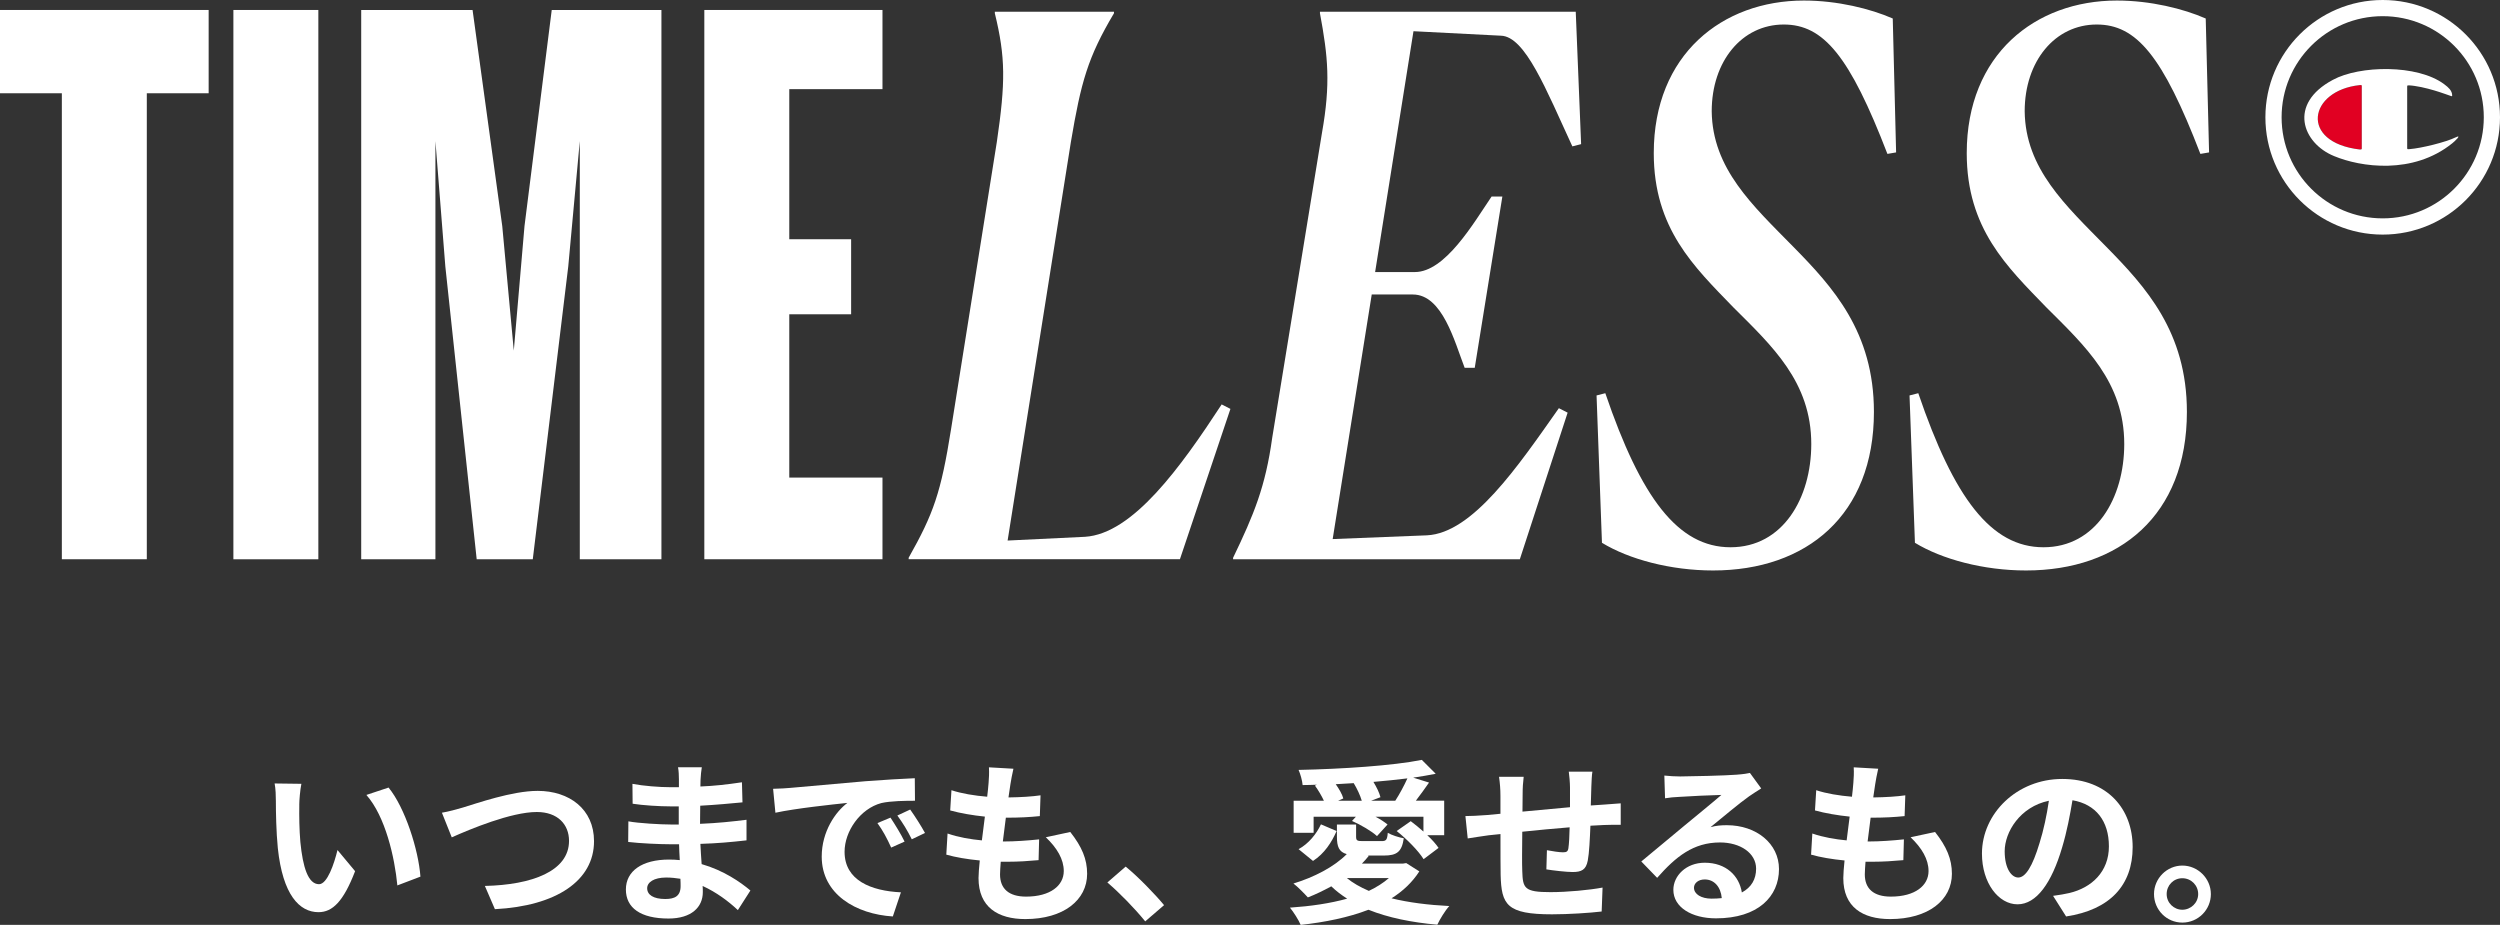 <?xml version="1.0" encoding="UTF-8"?><svg id="_レイヤー_2" xmlns="http://www.w3.org/2000/svg" width="782.17" height="289.37" viewBox="0 0 782.17 289.37"><rect x="0" y="0" width="782.17" height="289.37" fill="#333333" stroke="none"/><defs><style>.cls-1{fill:#fff;}.cls-2{fill:#e10022;fill-rule:evenodd;}</style></defs><g id="_レイヤー_1-2"><g><g><g><g><path class="cls-1" d="m45.93,29.18v145.79h-26.58V29.18H0V3.12h65.28v26.06h-19.35Z"/><path class="cls-1" d="m73.02,174.97V3.12h26.58v171.86h-26.58Z"/><path class="cls-1" d="m181.4,174.97V44.14l-3.61,39.22-11.1,91.61h-17.55l-9.81-91.61-3.1-39.22v130.83h-23.22V3.12h34.84l9.29,67.61,3.61,38.97,3.35-38.97L172.62,3.12h34.32v171.86h-25.55Z"/><path class="cls-1" d="m220.36,174.97V3.12h55.74v24.77h-29.16v46.96h19.35v23.48h-19.35v51.09h29.16v25.55h-55.74Z"/></g><g><path class="cls-1" d="m284.29,174.97v-.47c7.79-13.81,10.11-20.36,13.27-40.25l14.32-89.85c2.74-18.72,2.74-26.44-.63-40.25v-.47h37.28v.47c-8.21,13.81-10.32,21.53-13.48,40.25l-19.8,124.72,24.22-1.17c14.95-.94,29.91-21.76,42.75-41.42l2.74,1.4-15.8,47.03h-84.88Z"/><path class="cls-1" d="m385.8,174.5c6.53-13.57,10.11-22.23,12.22-37.44l15.58-95.47c2.74-15.44,1.9-23.87-.63-37.44v-.47h80.03l1.68,41.42-2.74.7c-8.21-17.78-14.74-34.4-22.33-34.63l-27.38-1.4-12,75.35h12.43c9.48,0,18.32-15.21,24.01-23.63h3.37l-8.64,53.58h-3.16c-3.16-8.19-6.95-22.93-16.22-22.93h-12.85l-12.22,76.52,29.49-1.17c14.32-.7,28.43-21.53,41.28-39.78l2.74,1.4-14.95,45.86h-89.72v-.47Z"/><path class="cls-1" d="m593.25,47.68l-2.74.47c-11.79-30.65-20.01-40.48-32.43-40.48-13.06,0-22.54,11.47-22.54,27.14.21,18.02,12.85,29.48,25.48,42.35,12.43,12.64,25.27,26.68,25.27,51.71,0,32.29-21.06,49.61-50.34,49.61-13.27,0-26.33-3.51-34.75-8.66l-1.69-46.1,2.74-.7c11.16,32.76,22.75,48.2,39.17,48.2s25.27-15.44,25.27-32.29c0-19.42-12.22-30.65-24.43-42.82-12.22-12.64-24.85-24.57-24.85-48.2,0-30.89,21.48-47.74,46.97-47.74,10.53,0,20.85,2.57,27.8,5.62l1.05,41.88Z"/><path class="cls-1" d="m691.17,47.68l-2.74.47c-11.79-30.65-20.01-40.48-32.43-40.48-13.06,0-22.54,11.47-22.54,27.14.21,18.02,12.85,29.48,25.48,42.35,12.43,12.64,25.27,26.68,25.27,51.71,0,32.29-21.06,49.61-50.34,49.61-13.27,0-26.33-3.51-34.75-8.66l-1.69-46.1,2.74-.7c11.16,32.76,22.75,48.2,39.17,48.2s25.27-15.44,25.27-32.29c0-19.42-12.22-30.65-24.43-42.82-12.22-12.64-24.85-24.57-24.85-48.2,0-30.89,21.48-47.74,46.97-47.74,10.53,0,20.85,2.57,27.8,5.62l1.05,41.88Z"/></g></g><g><path class="cls-1" d="m745.47,0c-20.27,0-36.7,16.43-36.7,36.7s16.43,36.7,36.7,36.7,36.7-16.43,36.7-36.7S765.74,0,745.47,0Zm0,68.32c-17.47,0-31.63-14.16-31.63-31.63s14.16-31.63,31.63-31.63,31.63,14.16,31.63,31.63-14.16,31.63-31.63,31.63Z"/><g><path class="cls-2" d="m738.32,46.79c-19.02-2.23-16.02-18.5,0-20.16.66-.07.63,0,.61.85v18.9c.02.4-.15.41-.6.4"/><path class="cls-1" d="m768.32,42.96c-3.03,1.52-10.89,3.43-14.38,3.69-.72.07-.82.05-.81-.35v-18.74c-.01-.85-.05-.87.62-.85.61.03,1.06.09,1.66.17,2.78.38,5.97,1.32,7.76,1.9.78.26,1.13.36,1.97.67.29.12,1.08.39,1.43.5.54.16.75.45.58-.63-.24-1.07-.95-1.87-2.45-2.98-8.37-6.26-26.48-5.9-34.81-1.36-14.16,7.54-9.53,19.82.36,23.85,8.3,3.47,24.69,5.9,36.95-3.97.38-.31,1.1-.92,1.65-1.56.69-.84.06-.64-.51-.33Zm-30,3.82c-19.02-2.23-16.02-18.49,0-20.16.66-.07.63,0,.61.85v18.9c.02.4-.15.41-.6.4Z"/></g></g></g><g><path class="cls-1" d="m93.64,251.85c-.06,3.53,0,7.66.33,11.57.77,7.88,2.42,13.22,5.84,13.22,2.59,0,4.74-6.39,5.78-10.69l5.51,6.61c-3.64,9.47-7.05,12.83-11.46,12.83-5.95,0-11.18-5.4-12.72-20.05-.5-5.01-.61-11.35-.61-14.71,0-1.54-.06-3.86-.39-5.51l8.37.11c-.39,1.93-.66,5.12-.66,6.61Zm37.9,22.42l-7.22,2.75c-.83-8.76-3.75-21.59-9.69-28.31l6.94-2.31c5.18,6.33,9.36,19.5,9.97,27.87Z"/><path class="cls-1" d="m144.92,252.62c4.24-1.27,15.31-5.18,23.3-5.18,9.86,0,17.63,5.67,17.63,15.75,0,12.34-11.79,20.27-31.01,21.26l-3.14-7.27c14.76-.33,26.33-4.63,26.33-14.1,0-5.12-3.53-9.03-10.08-9.03-8.04,0-20.93,5.4-26.61,7.93l-3.08-7.71c1.98-.33,4.68-1.05,6.67-1.65Z"/><path class="cls-1" d="m230.85,284.74c-2.92-2.75-6.67-5.56-11.02-7.55.06.72.06,1.38.06,1.93,0,4.68-3.53,8.26-10.74,8.26-8.7,0-13.33-3.31-13.33-9.09s5.07-9.36,13.5-9.36c1.16,0,2.26.06,3.36.17-.11-1.65-.17-3.36-.22-4.96h-2.81c-3.19,0-9.47-.28-13.11-.72l.06-6.45c3.14.61,10.25.99,13.17.99h2.59v-5.67h-2.59c-3.47,0-8.7-.33-11.84-.83l-.06-6.22c3.42.66,8.48,1.05,11.84,1.05h2.7v-2.48c0-.99-.05-2.7-.28-3.75h7.44c-.17,1.1-.33,2.48-.39,3.86l-.05,2.15c4.24-.17,8.26-.61,13-1.32l.17,6.28c-3.58.33-7.99.77-13.22,1.05l-.06,5.67c5.51-.22,10.08-.72,14.54-1.27v6.44c-4.9.55-9.14.94-14.43,1.1.11,2.04.22,4.24.39,6.33,6.89,1.98,12.12,5.62,15.26,8.26l-3.91,6.11Zm-17.96-9.8c-1.43-.22-2.92-.39-4.46-.39-3.86,0-5.95,1.49-5.95,3.36,0,2.04,1.93,3.36,5.67,3.36,2.92,0,4.79-.88,4.79-4.02,0-.61,0-1.38-.06-2.31Z"/><path class="cls-1" d="m247.21,246.51c4.57-.39,13.61-1.21,23.58-2.09,5.62-.44,11.57-.77,15.42-.94l.06,7.05c-2.92,0-7.6.05-10.52.72-6.61,1.76-11.51,8.81-11.51,15.26,0,8.98,8.37,12.23,17.63,12.67l-2.53,7.55c-11.46-.72-22.25-6.89-22.25-18.73,0-7.88,4.35-14.05,8.04-16.8-4.74.5-16.19,1.71-22.53,3.08l-.72-7.49c2.2-.05,4.3-.17,5.34-.28Zm35.8,16.8l-4.19,1.87c-1.38-3.03-2.53-5.18-4.3-7.66l4.08-1.71c1.32,1.98,3.36,5.29,4.41,7.49Zm6.39-2.7l-4.13,1.98c-1.49-2.97-2.75-5.01-4.52-7.44l4.02-1.87c1.38,1.93,3.47,5.18,4.63,7.33Z"/><path class="cls-1" d="m334.84,260.28c3.64,4.63,5.29,8.48,5.29,13.11,0,8.21-7.38,14.16-19.33,14.16-8.59,0-14.65-3.75-14.65-12.83,0-1.32.17-3.25.39-5.51-3.97-.38-7.55-.99-10.47-1.82l.39-6.61c3.53,1.21,7.22,1.82,10.74,2.15.33-2.42.61-4.96.94-7.44-3.8-.39-7.66-1.05-10.85-1.93l.39-6.33c3.14,1.05,7.22,1.71,11.18,2.04.22-1.65.33-3.14.44-4.35.11-1.49.22-3.03.11-4.85l7.66.44c-.44,1.98-.72,3.42-.94,4.85-.17.94-.33,2.37-.61,4.13,3.91-.05,7.44-.28,10.03-.66l-.22,6.5c-3.25.33-6.22.5-10.63.5-.33,2.42-.66,5.01-.94,7.44h.39c3.36,0,7.38-.28,10.96-.66l-.17,6.5c-3.08.28-6.28.5-9.64.5h-2.2c-.11,1.6-.22,2.97-.22,3.97,0,4.46,2.75,6.94,8.15,6.94,7.6,0,11.79-3.47,11.79-7.99,0-3.69-2.09-7.22-5.62-10.58l7.66-1.65Z"/><path class="cls-1" d="m358.3,288.26c-3.36-4.13-7.99-8.87-11.84-12.17l5.73-4.96c3.91,3.19,9.2,8.65,12.01,12.06l-5.89,5.07Z"/><path class="cls-1" d="m444.07,272.62c-2.2,3.42-5.12,6.17-8.7,8.43,5.34,1.32,11.46,2.09,18.07,2.42-1.32,1.43-2.92,4.08-3.75,5.84-8.1-.72-15.37-2.2-21.54-4.68-6.28,2.42-13.61,3.91-21.21,4.74-.61-1.49-2.26-4.08-3.36-5.4,6.45-.44,12.56-1.32,17.9-2.81-1.82-1.16-3.47-2.42-4.96-3.86-2.42,1.32-4.9,2.53-7.33,3.47-1.05-1.16-3.2-3.36-4.52-4.35,6.39-1.93,12.72-5.18,16.69-9.2-2.42-.66-3.08-2.31-3.08-5.45v-3.8h6v3.8c0,1.27.39,1.38,2.2,1.38h5.78c1.38,0,1.76-.33,1.93-2.59,1.21.72,3.42,1.43,5.01,1.71-.61,4.24-2.15,5.4-6.22,5.4h-5.07l.33.11c-.66.83-1.38,1.65-2.15,2.42h12.78l1.1-.17,4.08,2.59Zm-33.11-12.06h-6.22v-10.03h9.47c-.72-1.54-1.76-3.31-2.81-4.74l.61-.28c-1.49.05-2.97.11-4.46.11-.11-1.38-.72-3.53-1.27-4.74,13.55-.28,29.53-1.32,38.56-3.14l4.35,4.35c-2.2.44-4.52.83-7.05,1.21l4.96,1.54c-1.38,1.98-2.81,3.97-4.13,5.67h8.87v10.8h-5.29c1.49,1.38,2.7,2.75,3.53,3.97l-4.68,3.53c-1.6-2.59-5.23-6.28-8.43-8.81l4.41-3.08c1.27.94,2.64,2.09,3.97,3.25v-4.63h-14.98c1.49.77,2.81,1.65,3.75,2.42l-3.3,3.63c-1.65-1.54-5.07-3.53-7.82-4.74l1.21-1.32h-13.22v5.01Zm-4.68,5.12c3.14-1.71,5.62-4.79,7-7.77l4.9,2.09c-1.54,3.53-3.8,7.05-7.38,9.36l-4.52-3.69Zm19.78-15.15c-.5-1.71-1.49-3.8-2.53-5.51-1.87.11-3.75.22-5.62.33,1.05,1.49,2.04,3.19,2.37,4.46l-1.65.72h7.44Zm-4.68,24.18c1.87,1.54,4.19,2.86,6.89,4.02,2.42-1.16,4.52-2.48,6.28-4.02h-13.17Zm15.15-24.18c1.27-1.93,2.81-4.79,3.8-7-3.36.44-6.94.77-10.63,1.1.99,1.65,1.87,3.42,2.2,4.79l-2.92,1.1h7.55Z"/><path class="cls-1" d="m498.21,241.44c-.17.83-.28,3.19-.33,4.68-.06,2.15-.11,4.08-.17,5.89,1.49-.11,2.86-.22,4.13-.28,1.49-.11,3.64-.28,5.23-.39v6.72c-.94-.05-3.8,0-5.29.06-1.16.05-2.59.11-4.19.22-.17,4.13-.38,8.59-.83,10.91-.55,2.86-1.93,3.58-4.74,3.58-1.93,0-6.28-.5-8.21-.83l.17-6c1.71.33,3.91.66,5.01.66s1.54-.22,1.71-1.27c.22-1.49.33-3.97.39-6.55-4.79.39-10.14.88-14.82,1.38-.05,5.01-.11,10.03,0,12.34.17,5.34.61,6.56,8.81,6.56,5.34,0,12.23-.66,16.31-1.43l-.28,7.49c-3.69.44-10.36.88-15.53.88-14.16,0-15.86-2.97-16.08-12.39-.05-2.31-.05-7.6-.05-12.72l-3.69.38c-1.71.22-5.12.77-6.56.99l-.72-7c1.54,0,4.08-.11,6.83-.33l4.13-.39v-5.51c0-2.26-.17-4.13-.44-6.06h7.71c-.22,1.82-.33,3.36-.33,5.67,0,1.27,0,3.08-.05,5.23,4.63-.44,9.92-.94,14.87-1.38v-6.17c0-1.38-.22-3.97-.38-4.96h7.38Z"/><path class="cls-1" d="m551.03,246.67c-1.32.83-2.59,1.65-3.8,2.48-2.92,2.04-8.65,6.88-12.06,9.64,1.82-.5,3.36-.61,5.12-.61,9.25,0,16.3,5.78,16.3,13.72,0,8.59-6.55,15.42-19.72,15.42-7.6,0-13.33-3.47-13.33-8.92,0-4.41,4.02-8.48,9.81-8.48,6.72,0,10.8,4.13,11.62,9.31,2.97-1.6,4.46-4.13,4.46-7.44,0-4.9-4.96-8.21-11.29-8.21-8.37,0-13.83,4.46-19.67,11.07l-4.96-5.12c3.86-3.14,10.41-8.7,13.66-11.35,3.03-2.53,8.7-7.11,11.4-9.47-2.81.06-10.3.39-13.17.61-1.49.05-3.19.22-4.46.44l-.22-7.11c1.54.17,3.42.28,4.96.28,2.86,0,14.54-.28,17.63-.55,2.26-.17,3.53-.39,4.19-.55l3.53,4.85Zm-12.34,34.32c-.33-3.53-2.37-5.84-5.34-5.84-2.04,0-3.36,1.21-3.36,2.59,0,2.04,2.31,3.42,5.51,3.42,1.16,0,2.2-.06,3.2-.17Z"/><path class="cls-1" d="m605.4,260.28c3.64,4.63,5.29,8.48,5.29,13.11,0,8.21-7.38,14.16-19.33,14.16-8.59,0-14.65-3.75-14.65-12.83,0-1.32.17-3.25.39-5.51-3.97-.38-7.55-.99-10.47-1.82l.39-6.61c3.53,1.21,7.22,1.82,10.74,2.15.33-2.42.61-4.96.94-7.44-3.8-.39-7.66-1.05-10.85-1.93l.39-6.33c3.14,1.05,7.22,1.71,11.18,2.04.22-1.65.33-3.14.44-4.35.11-1.49.22-3.03.11-4.85l7.66.44c-.44,1.98-.72,3.42-.94,4.85-.17.94-.33,2.37-.61,4.13,3.91-.05,7.44-.28,10.03-.66l-.22,6.5c-3.25.33-6.22.5-10.63.5-.33,2.42-.66,5.01-.94,7.44h.39c3.36,0,7.38-.28,10.96-.66l-.17,6.5c-3.08.28-6.28.5-9.64.5h-2.2c-.11,1.6-.22,2.97-.22,3.97,0,4.46,2.75,6.94,8.15,6.94,7.6,0,11.79-3.47,11.79-7.99,0-3.69-2.09-7.22-5.62-10.58l7.66-1.65Z"/><path class="cls-1" d="m642.35,280.28c2.09-.28,3.64-.55,5.07-.88,7-1.65,12.39-6.67,12.39-14.6s-4.08-13.17-11.4-14.43c-.77,4.63-1.71,9.69-3.25,14.82-3.25,11.02-7.99,17.74-13.94,17.74s-11.13-6.67-11.13-15.86c0-12.56,10.96-23.36,25.12-23.36s22.03,9.42,22.03,21.32-7.05,19.61-20.82,21.7l-4.08-6.45Zm-4.24-16.53c1.27-4.02,2.26-8.7,2.92-13.22-9.03,1.87-13.83,9.8-13.83,15.81,0,5.51,2.2,8.21,4.24,8.21,2.26,0,4.46-3.42,6.67-10.8Z"/><path class="cls-1" d="m691.71,279.73c0,4.9-3.97,8.92-8.92,8.92s-8.87-4.02-8.87-8.92,4.02-8.92,8.87-8.92,8.92,4.02,8.92,8.92Zm-3.97,0c0-2.75-2.2-4.96-4.96-4.96s-4.9,2.2-4.9,4.96,2.26,4.9,4.9,4.9,4.96-2.15,4.96-4.9Z"/></g></g></g></svg>